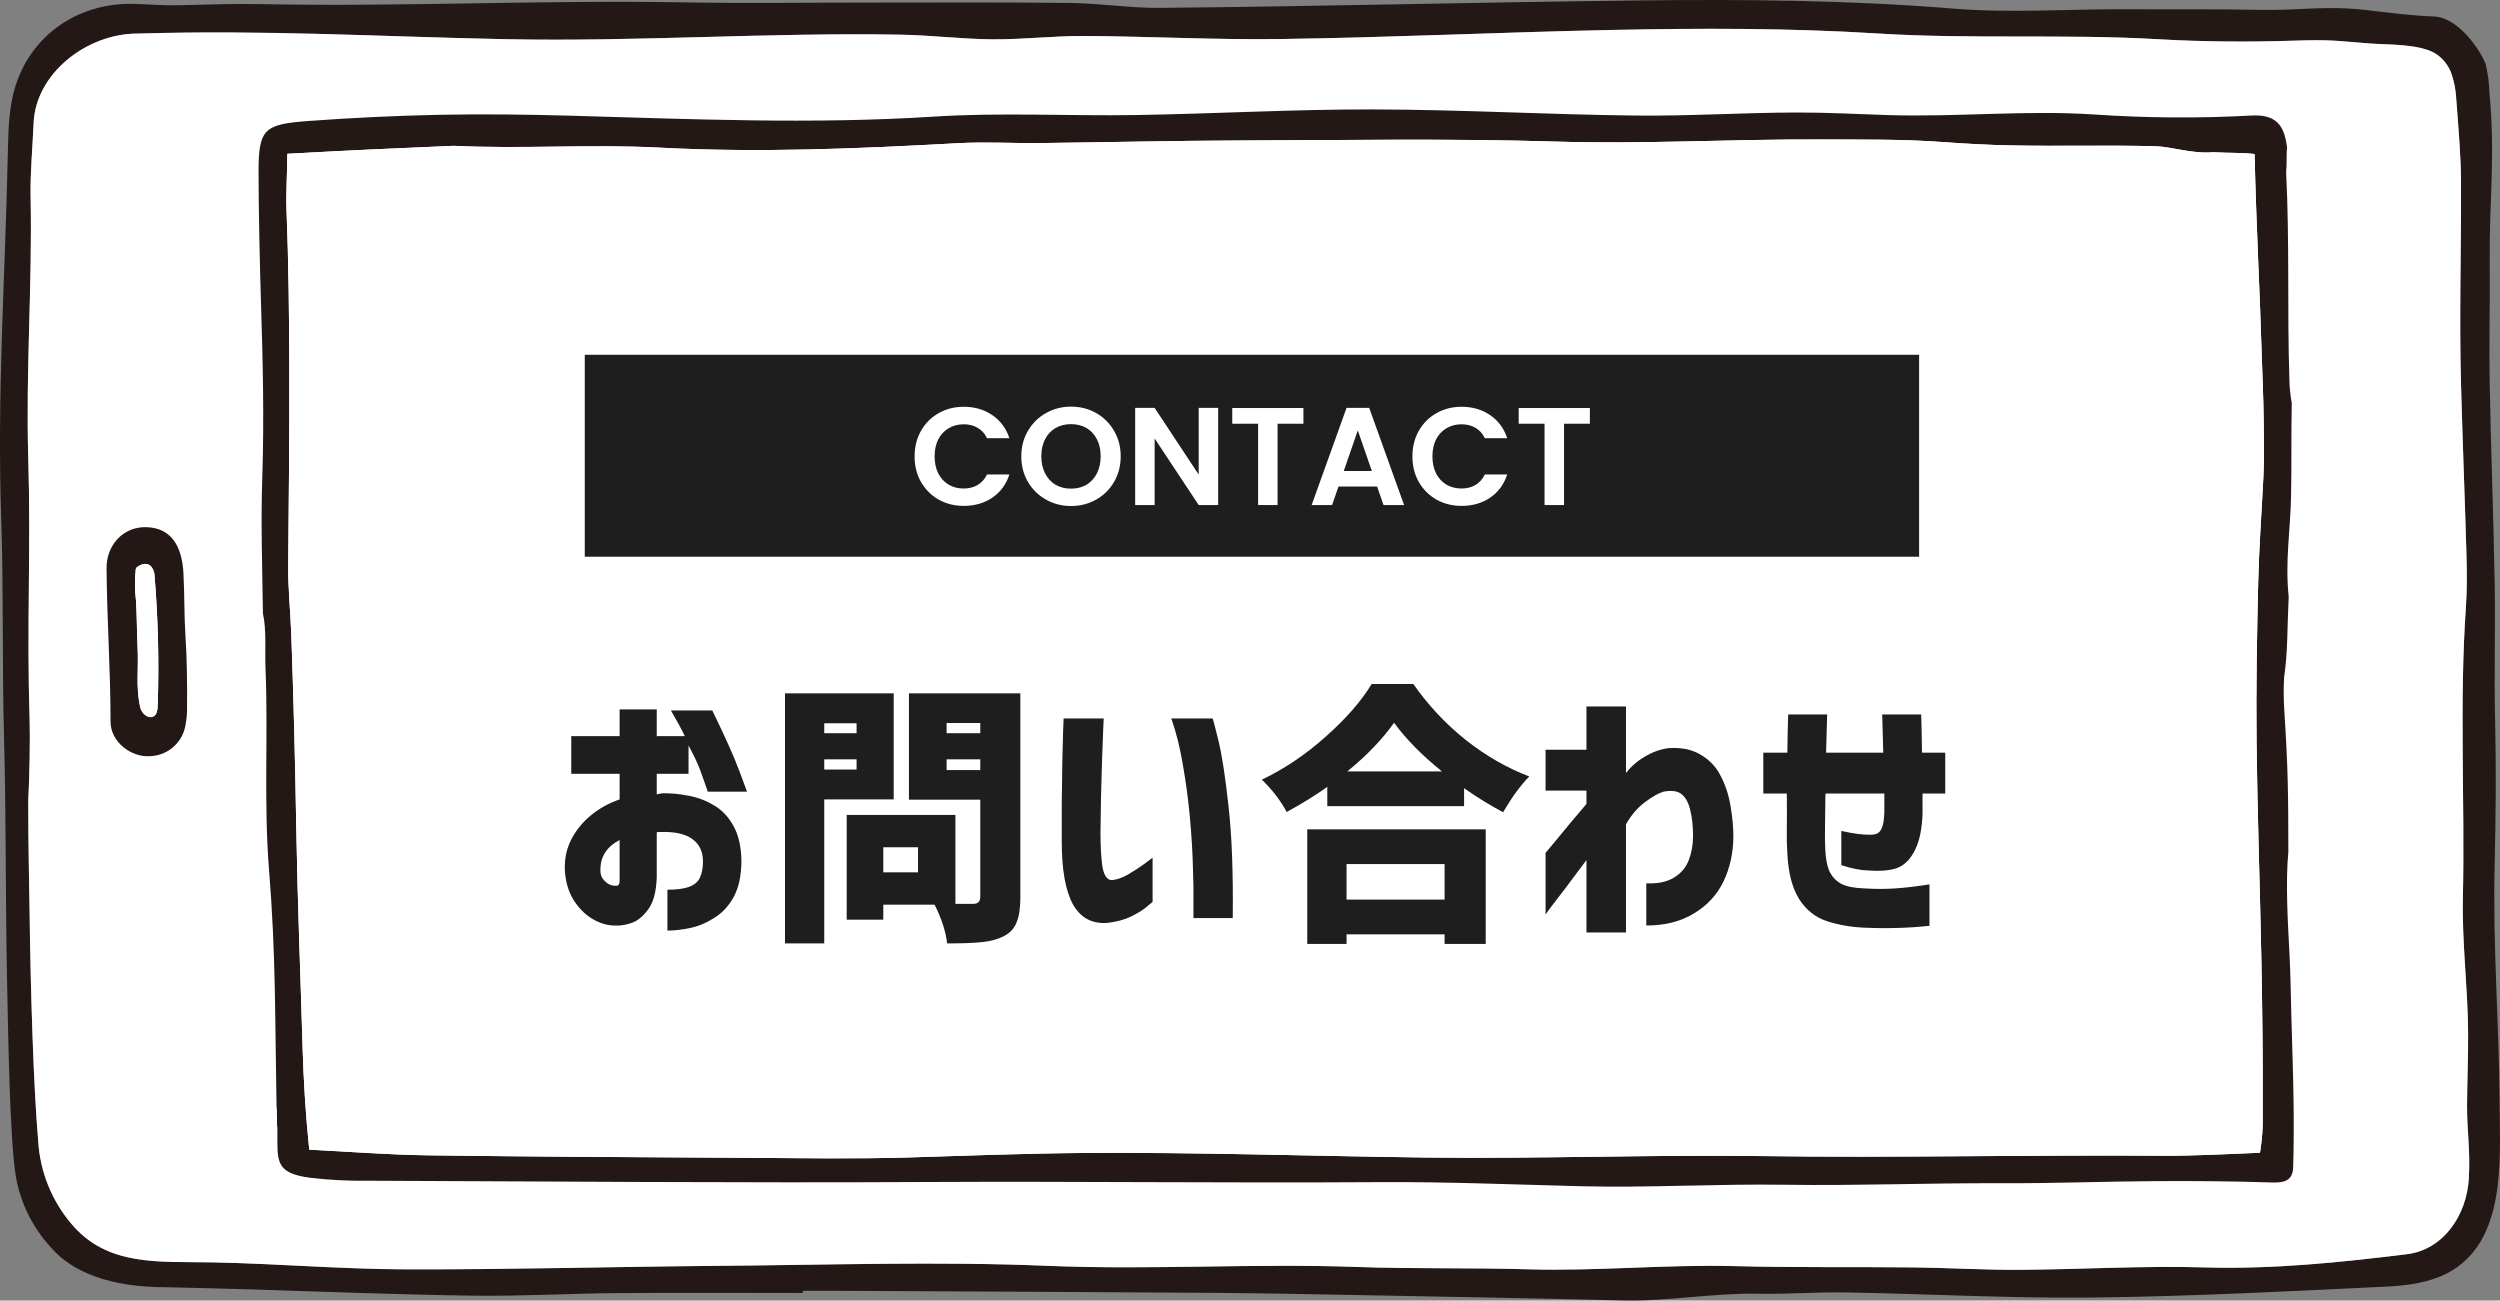 <svg width="594" height="309" viewBox="0 0 594 309" fill="none" xmlns="http://www.w3.org/2000/svg">
<rect x="0" y="0" width="594" height="309" fill="#808080" stroke="none"/>
<path d="M190.747 307.21C176.072 307.21 161.394 307.118 146.719 307.241C135.282 307.334 123.84 308.006 112.406 307.852C94.458 307.606 76.509 306.882 58.567 306.329C57.213 306.289 40.737 305.847 39.418 305.847C26.273 305.847 17.188 302.333 12.061 296.347C7.671 291.588 4.772 285.646 3.724 279.257C2.335 270.501 1.95 246.687 1.652 231.519C1.273 211.947 1.467 193.224 0.948 174.775C0.508 159.068 0.837 139.844 0.309 124.141C-0.748 92.648 1.193 67.601 1.869 36.086C1.981 30.813 2.105 25.458 3.68 20.421C7.37 8.624 18.263 0.597 31.721 0.925C35.722 1.023 38.571 1.341 42.619 1.243C49.945 1.069 55.462 0.848 62.783 0.991C95.955 1.632 129.12 -0.034 162.292 0.56C176.962 0.822 191.645 0.607 206.32 0.612C222.349 0.622 238.378 0.51 254.406 0.704C261.466 0.791 268.516 1.935 275.566 1.869C313.642 1.52 351.713 0.525 389.785 0.101C414.541 -0.176 439.267 0.014 464.055 2.039C477.832 3.168 491.761 2.111 505.625 2.198C515.959 2.265 526.297 2.126 536.625 2.337C546.651 2.548 552.485 1.235 562.413 2.414C567.103 2.973 573.537 3.758 578.242 3.917C584.209 4.121 589.33 11.99 590.608 15.232C591.123 17.477 591.422 19.767 591.501 22.069C592.922 37.406 591.404 47.48 591.558 62.887C591.65 72.125 591.379 81.732 591.548 90.97C591.841 106.891 592.456 122.807 592.738 138.727C592.927 149.607 592.578 160.496 592.84 171.369C593.111 182.659 592.999 193.954 592.733 205.222C592.26 225.062 593.77 242.24 593.907 262.085C593.999 275.771 595.549 295.118 581.486 302.509C577.396 304.656 572.255 305.433 567.535 305.666C544.205 306.803 520.854 308.015 497.503 308.293C477.925 308.524 458.334 307.431 438.745 307.087C431.696 306.96 424.63 307.532 417.575 307.395C406.965 307.19 396.369 309.231 385.764 308.979C362.397 308.43 339.029 308.02 315.662 307.579C306.682 307.41 297.704 307.246 288.725 307.184C259.063 306.995 229.401 306.834 199.74 306.702C196.744 306.686 193.747 306.702 190.751 306.702V307.207L190.747 307.21ZM583.562 22.959C583.444 21.264 583.125 19.589 582.614 17.969C581.941 15.701 580.437 13.77 578.401 12.564C574.286 10.379 567.524 10.669 562.942 10.322C554.606 9.681 554.164 9.363 544.348 9.681C534.214 10.009 522.973 9.912 513.055 9.332C490.791 8.029 468.482 9.353 446.158 7.957C425.049 6.634 403.757 6.686 382.551 7.126C356.455 7.664 330.369 8.917 304.274 9.273C288.773 9.489 273.257 8.642 257.747 8.549C250.472 8.503 243.186 9.39 235.911 9.345C228.573 9.293 221.246 8.365 213.91 8.238C182.632 7.678 151.348 9.951 120.076 9.31C89.086 8.678 63.693 7.073 32.682 7.976C20.502 7.976 8.505 17.537 7.997 29.129C7.745 35.064 7.151 41.008 7.274 46.933C7.694 67.496 6.104 88.193 6.714 108.751C7.371 130.766 6.324 148.595 7.032 170.604C7.192 175.472 6.997 185.315 6.714 190.152C6.714 202.328 6.919 207.233 7.032 216.752C7.253 235.273 7.992 258.734 9.065 270.922C9.458 278.231 12.235 285.211 16.972 290.793C25.63 301.045 37.723 299.676 50.801 299.942C66.026 300.256 81.234 301.55 96.451 301.594C121.156 301.661 145.861 300.963 170.572 300.763C196.718 300.559 222.891 299.671 248.986 300.763C273.465 301.773 297.894 300.148 322.342 301.024C335.928 301.512 349.546 301.184 363.141 301.584C379.467 302.061 395.778 300.405 412.105 300.826C426.252 301.205 440.398 300.98 454.545 301.134C462.96 301.227 471.375 301.756 479.79 301.704C494.469 301.622 509.164 300.704 523.823 301.134C539.99 301.612 555.917 299.96 571.864 298C580.57 296.933 586.106 288.732 586.594 279.944C586.973 273.066 586.121 268.783 586.168 262.423C586.209 256.463 586.45 251.466 586.421 245.553C586.374 234.792 584.938 224.015 585.179 213.275C585.692 190.209 584.295 167.186 585.903 144.117C586.206 139.803 586.134 135.448 586.01 131.125C585.631 117.84 585.092 104.555 584.733 91.265C584.292 74.97 584.8 59.628 584.733 43.327C584.708 37.064 584.169 31.119 583.708 24.877C583.661 24.236 583.61 23.601 583.554 22.959H583.562Z" fill="#231815"/>
<path d="M583.563 22.96C583.444 21.265 583.126 19.59 582.614 17.97C581.942 15.701 580.437 13.771 578.402 12.564C574.287 10.379 567.524 10.67 562.943 10.323C554.606 9.681 554.164 9.363 544.348 9.681C534.215 10.009 522.973 9.912 513.055 9.333C490.792 8.03 468.483 9.353 446.159 7.958C425.05 6.634 403.757 6.686 382.551 7.127C356.455 7.665 330.37 8.917 304.274 9.273C288.773 9.489 273.257 8.642 257.748 8.55C250.472 8.503 243.187 9.391 235.911 9.345C228.574 9.294 221.246 8.365 213.91 8.238C182.632 7.679 151.349 9.951 120.077 9.31C89.087 8.679 63.693 7.074 32.683 7.977C20.503 7.977 8.506 17.538 7.998 29.129C7.745 35.064 7.151 41.009 7.274 46.933C7.695 67.496 6.104 88.193 6.714 108.751C7.371 130.766 6.324 148.596 7.033 170.605C7.192 175.472 6.997 185.315 6.714 190.152C6.714 202.33 6.919 207.233 7.033 216.752C7.254 235.274 7.993 258.735 9.065 270.922C9.458 278.232 12.235 285.211 16.972 290.793C25.628 301.046 37.726 299.678 50.806 299.944C66.029 300.257 81.236 301.555 96.456 301.596C121.161 301.662 145.866 300.964 170.576 300.765C196.722 300.56 222.895 299.672 248.99 300.765C273.469 301.775 297.898 300.15 322.346 301.026C335.934 301.513 349.55 301.185 363.145 301.585C379.472 302.063 395.782 300.406 412.109 300.828C426.256 301.207 440.403 300.982 454.549 301.136C462.964 301.228 471.379 301.757 479.794 301.705C494.474 301.623 509.168 300.705 523.827 301.136C539.995 301.613 555.921 299.962 571.868 298.002C580.574 296.935 586.11 288.734 586.598 279.945C586.977 273.067 586.126 268.784 586.172 262.424C586.214 256.464 586.454 251.468 586.425 245.554C586.38 234.794 584.942 224.017 585.183 213.276C585.696 190.21 584.299 167.188 585.907 144.118C586.21 139.805 586.138 135.45 586.014 131.126C585.636 117.841 585.096 104.557 584.737 91.267C584.297 74.972 584.804 59.63 584.737 43.328C584.712 37.065 584.173 31.12 583.712 24.879C583.665 24.238 583.615 23.602 583.558 22.961L583.563 22.96Z" fill="white"/>
<path d="M65.707 263.017C65.328 242.649 65.568 227.031 63.931 206.771C62.633 190.71 63.747 174.743 63.085 158.755C62.905 154.405 63.366 149.928 62.475 145.737C62.29 133.539 61.962 124.153 62.321 113.336C62.783 99.477 62.447 85.577 62.002 71.707C61.731 63.024 61.433 49.508 61.433 40.814C61.433 30.561 62.813 29.519 73.346 28.74C83.644 27.983 93.959 27.495 104.292 27.278C114.636 27.072 124.991 27.191 135.334 27.484C164.16 28.294 192.955 29.561 221.82 27.71C237.824 26.68 253.945 27.602 270.004 27.331C288.783 27.023 307.562 25.951 326.338 25.998C346.995 26.044 367.642 27.209 388.299 27.455C401.08 27.609 413.872 26.773 426.657 26.731C433.974 26.706 441.29 27.11 448.612 27.346C464.939 27.851 481.301 26.125 497.591 27.202C510.003 28.048 522.455 28.132 534.877 27.455C540.629 27.131 542.752 29.557 543.394 35.01C543.23 36.297 543.394 38.748 543.183 40.903C544.034 57.978 543.419 73.801 543.957 90.061C543.978 91.965 544.167 93.863 544.522 95.734C544.358 104.274 544.507 109.716 544.358 117.739C544.199 126.346 542.905 133.121 543.793 141.836C543.398 149.791 543.619 154.659 542.696 161.029C542.563 163.622 542.582 166.22 542.752 168.81C543.691 183.49 543.681 188.922 543.712 202.355C543.015 209.839 543.586 219.087 543.984 226.683C544.237 231.526 544.292 236.372 544.42 241.22C544.609 248.251 544.84 254.196 544.943 261.233C545.02 266.609 545.02 271.989 544.855 277.364C544.758 280.575 542.685 281.048 539.765 280.954C530.571 280.661 521.36 280.575 512.161 280.636C499.924 280.708 487.687 281.185 475.455 281.133C458.308 281.061 441.161 281.755 424.013 281.497C407.938 281.261 391.858 282.246 375.783 281.851C359.707 281.455 343.658 280.768 327.604 280.876C291.652 281.117 255.699 280.655 219.748 280.846C175.637 281.077 131.527 280.707 87.412 280.542C82.812 280.607 78.213 280.371 73.644 279.834C66.272 278.839 65.906 276.484 65.906 271.121V267.845C65.727 267.845 65.891 263.011 65.707 263.017ZM535.697 36.603C532.644 36.244 530.104 36.398 525.866 36.178C520.915 36.613 515.973 34.854 512.187 34.757C500.246 34.439 489.816 34.792 477.872 34.557C472.458 34.45 467.046 34.152 461.649 33.757C451.875 33.038 442.115 33.187 432.344 33.142C411.456 33.05 390.589 34.286 369.67 33.647C344.672 32.889 319.634 33.309 294.616 33.386C278.827 33.432 263.03 33.821 247.237 33.995C240.705 34.068 234.153 33.667 227.637 34.026C203.999 35.329 180.397 36.339 156.692 35.083C140.427 34.221 124.05 35.446 107.775 34.652C93.274 35.262 83.649 35.694 68.267 36.546C68.267 40.793 67.919 45.881 68.078 49.888C68.565 62.317 68.709 75.154 68.74 87.583C68.78 103.577 68.622 118.62 68.478 134.619C68.431 139.733 69.038 145.795 69.217 150.925C69.751 166.098 70.141 181.275 70.387 196.457C70.7 214.348 71.387 231.259 71.903 249.139C72.118 256.623 72.631 265.066 73.478 273.165C83.251 273.652 92.385 274.381 101.529 274.503C126.594 274.841 151.662 274.954 176.728 275.093C189.775 275.165 202.833 275.401 215.871 275.011C229.725 274.595 243.557 274.051 257.406 273.949C284.594 273.749 311.782 274.697 338.972 275.026C365.642 275.349 392.303 274.329 418.973 274.687C450.558 275.113 482.145 274.379 513.73 274.6C520.98 274.652 529.333 274.221 536.971 273.897C537.496 270.797 537.711 267.652 537.613 264.51C537.68 252.009 537.541 240.597 537.305 228.098C536.981 210.799 536.351 193.511 536.16 176.216C536.021 163.589 536.247 150.962 536.551 138.346C536.75 129.981 537.372 121.631 537.787 113.269C538.054 107.894 537.869 104.093 537.828 98.723C537.797 94.691 537.529 89.095 537.412 85.058C536.955 69.352 536.119 54.769 535.688 36.607L535.697 36.603Z" fill="#231815"/>
<path d="M44.065 151.056C44.419 156.447 44.491 162.402 44.444 167.809C44.485 169.432 44.339 171.056 44.008 172.646C43.595 174.625 42.515 176.402 40.949 177.681C39.383 178.96 37.426 179.663 35.404 179.673C31.243 179.904 26.265 176.375 26.265 171.43C26.265 159.279 25.409 147.143 25.317 134.992C25.275 129.617 29.206 124.98 35.019 125.262C40.898 125.55 43.249 130.037 43.583 136.157C43.869 141.399 43.727 145.922 44.065 151.056ZM33.547 134.202C33.029 134.413 32.372 134.699 32.259 135.239C31.999 137.655 32.011 140.093 32.294 142.507C32.547 145.825 32.499 149.969 32.673 153.299C32.991 159.234 32.211 163.039 33.315 168.041C33.608 169.369 35.007 170.765 36.291 170.302C37.261 169.954 37.445 168.691 37.465 167.661C37.817 157.409 37.572 147.145 36.731 136.922C36.74 135.997 36.393 135.105 35.761 134.429C35.447 134.19 35.073 134.043 34.68 134.002C34.288 133.961 33.891 134.029 33.535 134.198L33.547 134.202Z" fill="#231815"/>
<path d="M535.697 36.597C532.644 36.238 530.104 36.391 525.866 36.171C520.914 36.607 515.973 34.848 512.186 34.751C500.246 34.432 489.816 34.786 477.872 34.551C472.458 34.444 467.046 34.146 461.648 33.751C451.874 33.032 442.114 33.181 432.344 33.136C411.456 33.043 390.589 34.28 369.67 33.641C344.672 32.883 319.634 33.302 294.615 33.379C278.827 33.426 263.03 33.815 247.236 33.989C240.705 34.061 234.153 33.661 227.637 34.019C203.999 35.322 180.397 36.333 156.692 35.076C140.427 34.215 124.05 35.44 107.775 34.646C93.274 35.256 83.649 35.688 68.267 36.54C68.267 40.786 67.919 45.875 68.078 49.882C68.565 62.31 68.709 75.148 68.74 87.577C68.78 103.57 68.622 118.614 68.478 134.612C68.431 139.726 69.038 145.788 69.217 150.918C69.751 166.09 70.141 181.267 70.387 196.449C70.7 214.34 71.387 231.252 71.902 249.131C72.118 256.615 72.631 265.058 73.478 273.157C83.251 273.644 92.385 274.373 101.529 274.495C126.592 274.834 151.662 274.946 176.727 275.085C189.775 275.157 202.833 275.393 215.871 275.003C229.725 274.587 243.557 274.043 257.406 273.941C284.594 273.741 311.782 274.69 338.972 275.018C365.642 275.341 392.303 274.321 418.973 274.68C450.558 275.105 482.145 274.372 513.73 274.593C520.98 274.644 529.333 274.214 536.971 273.889C537.496 270.789 537.711 267.645 537.613 264.502C537.68 252.002 537.541 240.589 537.305 228.09C536.981 210.791 536.35 193.503 536.16 176.208C536.021 163.581 536.247 150.954 536.55 138.339C536.75 129.973 537.371 121.623 537.787 113.261C538.054 107.886 537.869 104.085 537.829 98.715C537.798 94.683 537.531 89.087 537.413 85.051C536.956 69.346 536.12 54.763 535.689 36.6L535.697 36.597Z" fill="white"/>
<path d="M33.546 134.202C33.028 134.413 32.371 134.699 32.258 135.238C31.998 137.655 32.01 140.093 32.293 142.506C32.546 145.825 32.498 149.969 32.672 153.299C32.99 159.233 32.21 163.039 33.313 168.041C33.607 169.369 35.007 170.764 36.289 170.302C37.26 169.954 37.444 168.691 37.464 167.661C37.816 157.409 37.571 147.145 36.73 136.922C36.739 135.997 36.392 135.105 35.76 134.429C35.446 134.19 35.072 134.042 34.679 134.002C34.286 133.961 33.89 134.029 33.533 134.198L33.546 134.202Z" fill="white"/>
<path d="M455.981 84.295H138.941V132.277H455.981V84.295Z" fill="#1E1E1E"/>
<path d="M424.548 188.547H418.962V178.835H424.675C424.717 175.492 424.781 172.466 424.865 169.758H434.133C434.048 172.466 433.964 175.492 433.879 178.835H447.463C447.378 175.534 447.294 172.508 447.209 169.758H456.477C456.561 172.382 456.625 175.407 456.667 178.835H462.189V188.547H456.794C456.794 188.928 456.794 189.287 456.794 189.626C456.794 190.134 456.794 190.747 456.794 191.467C456.794 192.144 456.794 192.757 456.794 193.308C456.667 196.947 456.075 199.825 455.017 201.94C454.001 204.014 452.668 205.41 451.018 206.13C449.41 206.807 447.04 207.04 443.908 206.828C442.089 206.786 439.951 206.363 437.497 205.559V197.434C439.063 197.772 440.354 198.005 441.369 198.132C442.385 198.259 443.21 198.322 443.845 198.322C444.606 198.365 445.262 198.301 445.812 198.132C446.405 197.92 446.849 197.434 447.146 196.672C447.484 195.868 447.674 194.619 447.717 192.927V189.816C447.717 189.393 447.717 188.97 447.717 188.547H433.752C433.71 188.801 433.688 189.689 433.688 191.213C433.688 192.694 433.667 194.408 433.625 196.354C433.583 198.301 433.604 200.121 433.688 201.813C433.773 204.014 434.112 205.77 434.704 207.082C435.339 208.352 436.27 209.325 437.497 210.002C438.724 210.637 440.523 210.996 442.893 211.081C445.601 211.25 448.119 211.25 450.446 211.081C452.816 210.912 455.482 210.594 458.444 210.129V219.968C455.694 220.264 453.155 220.433 450.827 220.476C448.5 220.56 445.855 220.539 442.893 220.412C439.846 220.285 436.926 219.777 434.133 218.889C431.382 218 429.16 216.244 427.468 213.62C425.817 210.954 424.886 207.336 424.675 202.766C424.548 200.988 424.506 199.042 424.548 196.926C424.59 194.768 424.59 191.975 424.548 188.547Z" fill="#1E1E1E"/>
<path d="M376.94 221.555V204.353C375.163 206.722 373.534 208.902 372.053 210.891C370.572 212.837 369.387 214.382 368.498 215.524C367.652 216.667 367.229 217.259 367.229 217.302V202.639C367.313 202.554 368.265 201.411 370.085 199.211C371.905 196.968 374.19 194.239 376.94 191.022V187.849H367.229V178.137H376.94V167.854H386.335V183.659C387.604 182.051 389.128 180.739 390.905 179.724C392.683 178.666 394.523 178.01 396.428 177.756C399.517 177.544 402.119 178.094 404.235 179.406C406.351 180.676 407.938 182.432 408.996 184.675C410.096 186.875 410.837 189.245 411.218 191.784C411.641 194.281 411.853 196.63 411.853 198.83C411.81 202.723 411.027 206.257 409.504 209.431C407.98 212.604 405.632 215.144 402.458 217.048C399.326 218.952 395.56 219.904 391.159 219.904V209.875C393.825 210.002 396.005 209.558 397.697 208.542C399.432 207.484 400.617 206.088 401.252 204.353C401.929 202.618 402.268 200.692 402.268 198.576C402.268 196.333 402.056 194.344 401.633 192.609C401.252 190.874 400.596 189.605 399.665 188.801C398.734 187.954 397.253 187.722 395.222 188.103C393.994 188.483 392.513 189.33 390.778 190.642C389.043 191.953 387.562 193.688 386.335 195.847V221.555H376.94Z" fill="#1E1E1E"/>
<path d="M343.234 205.305H319.938V213.747H343.234V205.305ZM310.607 224.284V197.053H353.01V224.284H343.234V221.999H319.938V224.284H310.607ZM320.129 183.278H342.6C337.818 179.427 334.03 175.576 331.237 171.726C328.402 175.703 324.699 179.554 320.129 183.278ZM325.905 162.521H335.808C339.362 167.6 343.531 172.043 348.312 175.852C353.094 179.618 358.109 182.495 363.356 184.484C361.283 186.6 359.209 189.436 357.136 192.99C353.962 191.298 350.873 189.393 347.868 187.277V191.53H315.368V186.96C312.66 188.907 309.444 190.896 305.72 192.927C304.239 190.176 302.271 187.616 299.816 185.246C305.148 182.707 310.205 179.3 314.987 175.026C319.812 170.752 323.451 166.584 325.905 162.521Z" fill="#1E1E1E"/>
<path d="M252.717 170.71H262.238C262.238 170.795 262.196 171.747 262.111 173.566C262.027 175.344 261.942 177.629 261.857 180.422C261.773 183.215 261.688 186.156 261.604 189.245C261.561 192.292 261.519 195.106 261.477 197.688C261.477 201.031 261.625 203.739 261.921 205.812C262.259 207.886 262.958 208.986 264.016 209.113C265.201 209.071 266.534 208.627 268.015 207.78C269.538 206.892 270.871 206.024 272.014 205.178C273.156 204.289 273.77 203.824 273.854 203.781V214.318C273.812 214.318 273.347 214.699 272.458 215.461C271.612 216.18 270.384 216.942 268.776 217.746C267.211 218.508 265.349 219.016 263.19 219.27C259.509 219.566 256.758 218.106 254.938 214.89C253.161 211.631 252.272 206.68 252.272 200.036C252.272 197.328 252.272 194.323 252.272 191.022C252.315 187.679 252.357 184.484 252.399 181.438C252.484 178.348 252.548 175.809 252.59 173.82C252.674 171.831 252.717 170.795 252.717 170.71ZM278.298 170.71H288.137C288.179 170.71 288.623 172.424 289.47 175.852C290.316 179.237 291.12 184.442 291.882 191.467C292.686 198.449 293.024 207.336 292.897 218.127H283.566C283.566 218.042 283.566 216.921 283.566 214.763C283.609 212.562 283.566 209.685 283.439 206.13C283.355 202.575 283.122 198.682 282.741 194.45C282.36 190.218 281.81 186.05 281.091 181.945C280.414 177.798 279.483 174.053 278.298 170.71Z" fill="#1E1E1E"/>
<path d="M203.522 171.853H195.842V174.201H203.522V171.853ZM195.842 182.834H203.522V180.422H195.842V182.834ZM212.346 189.943H195.842V224.157H186.511V164.743H212.346V189.943ZM224.914 182.961H232.912V180.422H224.914V182.961ZM232.912 171.789H224.914V174.201H232.912V171.789ZM218.122 207.272V201.306H209.87V207.272H218.122ZM242.434 164.743V213.239C242.434 215.778 242.137 217.746 241.545 219.143C240.995 220.581 239.979 221.682 238.498 222.443C237.102 223.163 235.409 223.628 233.42 223.84C231.431 224.051 228.638 224.157 225.041 224.157C224.702 221.28 223.708 218.212 222.058 214.953H209.87V218.508H201.174V193.625H227.009V214.763H231.198C232.341 214.763 232.912 214.213 232.912 213.112V190.007H215.964V164.743H242.434Z" fill="#1E1E1E"/>
<path d="M135.73 183.85V174.899H147.219V168.552H156.042V174.899H162.707C161.946 173.291 160.845 171.26 159.407 168.806H169.245C172.292 175.069 174.429 179.851 175.657 183.151C176.884 186.41 177.497 188.06 177.497 188.103H168.166C167.447 185.987 166.833 184.252 166.325 182.897C165.818 181.501 164.908 179.576 163.596 177.121V183.85H156.042V188.737C156.592 188.61 157.058 188.526 157.439 188.483C159.343 188.441 161.374 188.632 163.533 189.055C165.691 189.436 167.722 190.197 169.626 191.34C171.531 192.44 173.075 194.069 174.26 196.228C175.487 198.386 176.122 201.2 176.164 204.67C176.122 208.14 175.508 210.954 174.324 213.112C173.139 215.271 171.615 216.921 169.753 218.063C167.934 219.248 166.029 220.052 164.04 220.476C162.051 220.899 160.232 221.11 158.581 221.11V211.398C160.655 211.398 162.326 211.187 163.596 210.764C164.908 210.298 165.797 209.579 166.262 208.605C166.77 207.59 167.024 206.278 167.024 204.67C167.024 202.342 166.177 200.565 164.485 199.338C162.792 198.111 160.232 197.561 156.804 197.688C156.677 197.688 156.55 197.688 156.423 197.688C156.296 197.688 156.169 197.709 156.042 197.751V208.479C155.915 211.949 155.217 214.509 153.948 216.159C152.72 217.81 151.387 218.868 149.949 219.333C148.552 219.799 147.261 219.989 146.076 219.904C144.299 219.904 142.522 219.375 140.744 218.317C138.967 217.259 137.465 215.736 136.238 213.747C135.01 211.758 134.333 209.367 134.206 206.574C134.122 203.993 134.63 201.623 135.73 199.465C136.872 197.264 138.417 195.36 140.364 193.752C142.352 192.102 144.638 190.832 147.219 189.943V183.85H135.73ZM147.219 209.367V199.592C145.738 200.354 144.616 201.306 143.855 202.448C143.093 203.591 142.691 204.924 142.649 206.447C142.606 207.421 142.797 208.203 143.22 208.796C143.686 209.388 144.193 209.833 144.743 210.129C145.336 210.383 145.865 210.489 146.33 210.446C146.373 210.489 146.521 210.467 146.775 210.383C147.029 210.298 147.177 209.96 147.219 209.367Z" fill="#1E1E1E"/>
<path d="M377.754 96.945V100.678H371.61V120H366.986V100.678H360.843V96.945H377.754Z" fill="white"/>
<path d="M335.589 108.44C335.589 106.172 336.095 104.146 337.108 102.363C338.143 100.557 339.541 99.159 341.303 98.168C343.087 97.155 345.079 96.648 347.281 96.648C349.858 96.648 352.115 97.309 354.052 98.63C355.99 99.951 357.344 101.779 358.115 104.113H352.797C352.269 103.012 351.52 102.186 350.551 101.636C349.604 101.085 348.503 100.81 347.248 100.81C345.905 100.81 344.705 101.129 343.648 101.768C342.613 102.385 341.798 103.265 341.204 104.41C340.631 105.555 340.345 106.899 340.345 108.44C340.345 109.959 340.631 111.303 341.204 112.47C341.798 113.615 342.613 114.506 343.648 115.145C344.705 115.762 345.905 116.07 347.248 116.07C348.503 116.07 349.604 115.795 350.551 115.244C351.52 114.672 352.269 113.835 352.797 112.734H358.115C357.344 115.09 355.99 116.929 354.052 118.25C352.137 119.549 349.88 120.199 347.281 120.199C345.079 120.199 343.087 119.703 341.303 118.712C339.541 117.699 338.143 116.301 337.108 114.517C336.095 112.734 335.589 110.708 335.589 108.44Z" fill="white"/>
<path d="M327.205 115.607H318.023L316.504 120H311.648L319.939 96.912H325.323L333.613 120H328.725L327.205 115.607ZM325.95 111.908L322.614 102.263L319.278 111.908H325.95Z" fill="white"/>
<path d="M309.694 96.945V100.678H303.551V120H298.927V100.678H292.783V96.945H309.694Z" fill="white"/>
<path d="M289.436 120H284.811L274.341 104.179V120H269.717V96.912H274.341L284.811 112.766V96.912H289.436V120Z" fill="white"/>
<path d="M254.485 120.231C252.327 120.231 250.345 119.725 248.539 118.712C246.734 117.699 245.303 116.301 244.246 114.517C243.189 112.712 242.66 110.675 242.66 108.407C242.66 106.161 243.189 104.146 244.246 102.362C245.303 100.557 246.734 99.147 248.539 98.135C250.345 97.122 252.327 96.615 254.485 96.615C256.665 96.615 258.647 97.122 260.43 98.135C262.236 99.147 263.656 100.557 264.691 102.362C265.748 104.146 266.276 106.161 266.276 108.407C266.276 110.675 265.748 112.712 264.691 114.517C263.656 116.301 262.236 117.699 260.43 118.712C258.624 119.725 256.643 120.231 254.485 120.231ZM254.485 116.103C255.872 116.103 257.094 115.794 258.151 115.178C259.208 114.539 260.034 113.637 260.628 112.469C261.223 111.302 261.52 109.948 261.52 108.407C261.52 106.865 261.223 105.522 260.628 104.377C260.034 103.21 259.208 102.318 258.151 101.702C257.094 101.085 255.872 100.777 254.485 100.777C253.098 100.777 251.864 101.085 250.785 101.702C249.729 102.318 248.903 103.21 248.308 104.377C247.714 105.522 247.416 106.865 247.416 108.407C247.416 109.948 247.714 111.302 248.308 112.469C248.903 113.637 249.729 114.539 250.785 115.178C251.864 115.794 253.098 116.103 254.485 116.103Z" fill="white"/>
<path d="M217.308 108.44C217.308 106.172 217.814 104.146 218.827 102.363C219.862 100.557 221.26 99.159 223.022 98.168C224.805 97.155 226.798 96.648 229 96.648C231.576 96.648 233.833 97.309 235.771 98.63C237.709 99.951 239.063 101.779 239.834 104.113H234.516C233.988 103.012 233.239 102.186 232.27 101.636C231.323 101.085 230.222 100.81 228.967 100.81C227.624 100.81 226.424 101.129 225.367 101.768C224.332 102.385 223.517 103.265 222.923 104.41C222.35 105.555 222.064 106.899 222.064 108.44C222.064 109.959 222.35 111.303 222.923 112.47C223.517 113.615 224.332 114.506 225.367 115.145C226.424 115.762 227.624 116.07 228.967 116.07C230.222 116.07 231.323 115.795 232.27 115.244C233.239 114.672 233.988 113.835 234.516 112.734H239.834C239.063 115.09 237.709 116.929 235.771 118.25C233.855 119.549 231.598 120.199 229 120.199C226.798 120.199 224.805 119.703 223.022 118.712C221.26 117.699 219.862 116.301 218.827 114.517C217.814 112.734 217.308 110.708 217.308 108.44Z" fill="white"/>
</svg>
